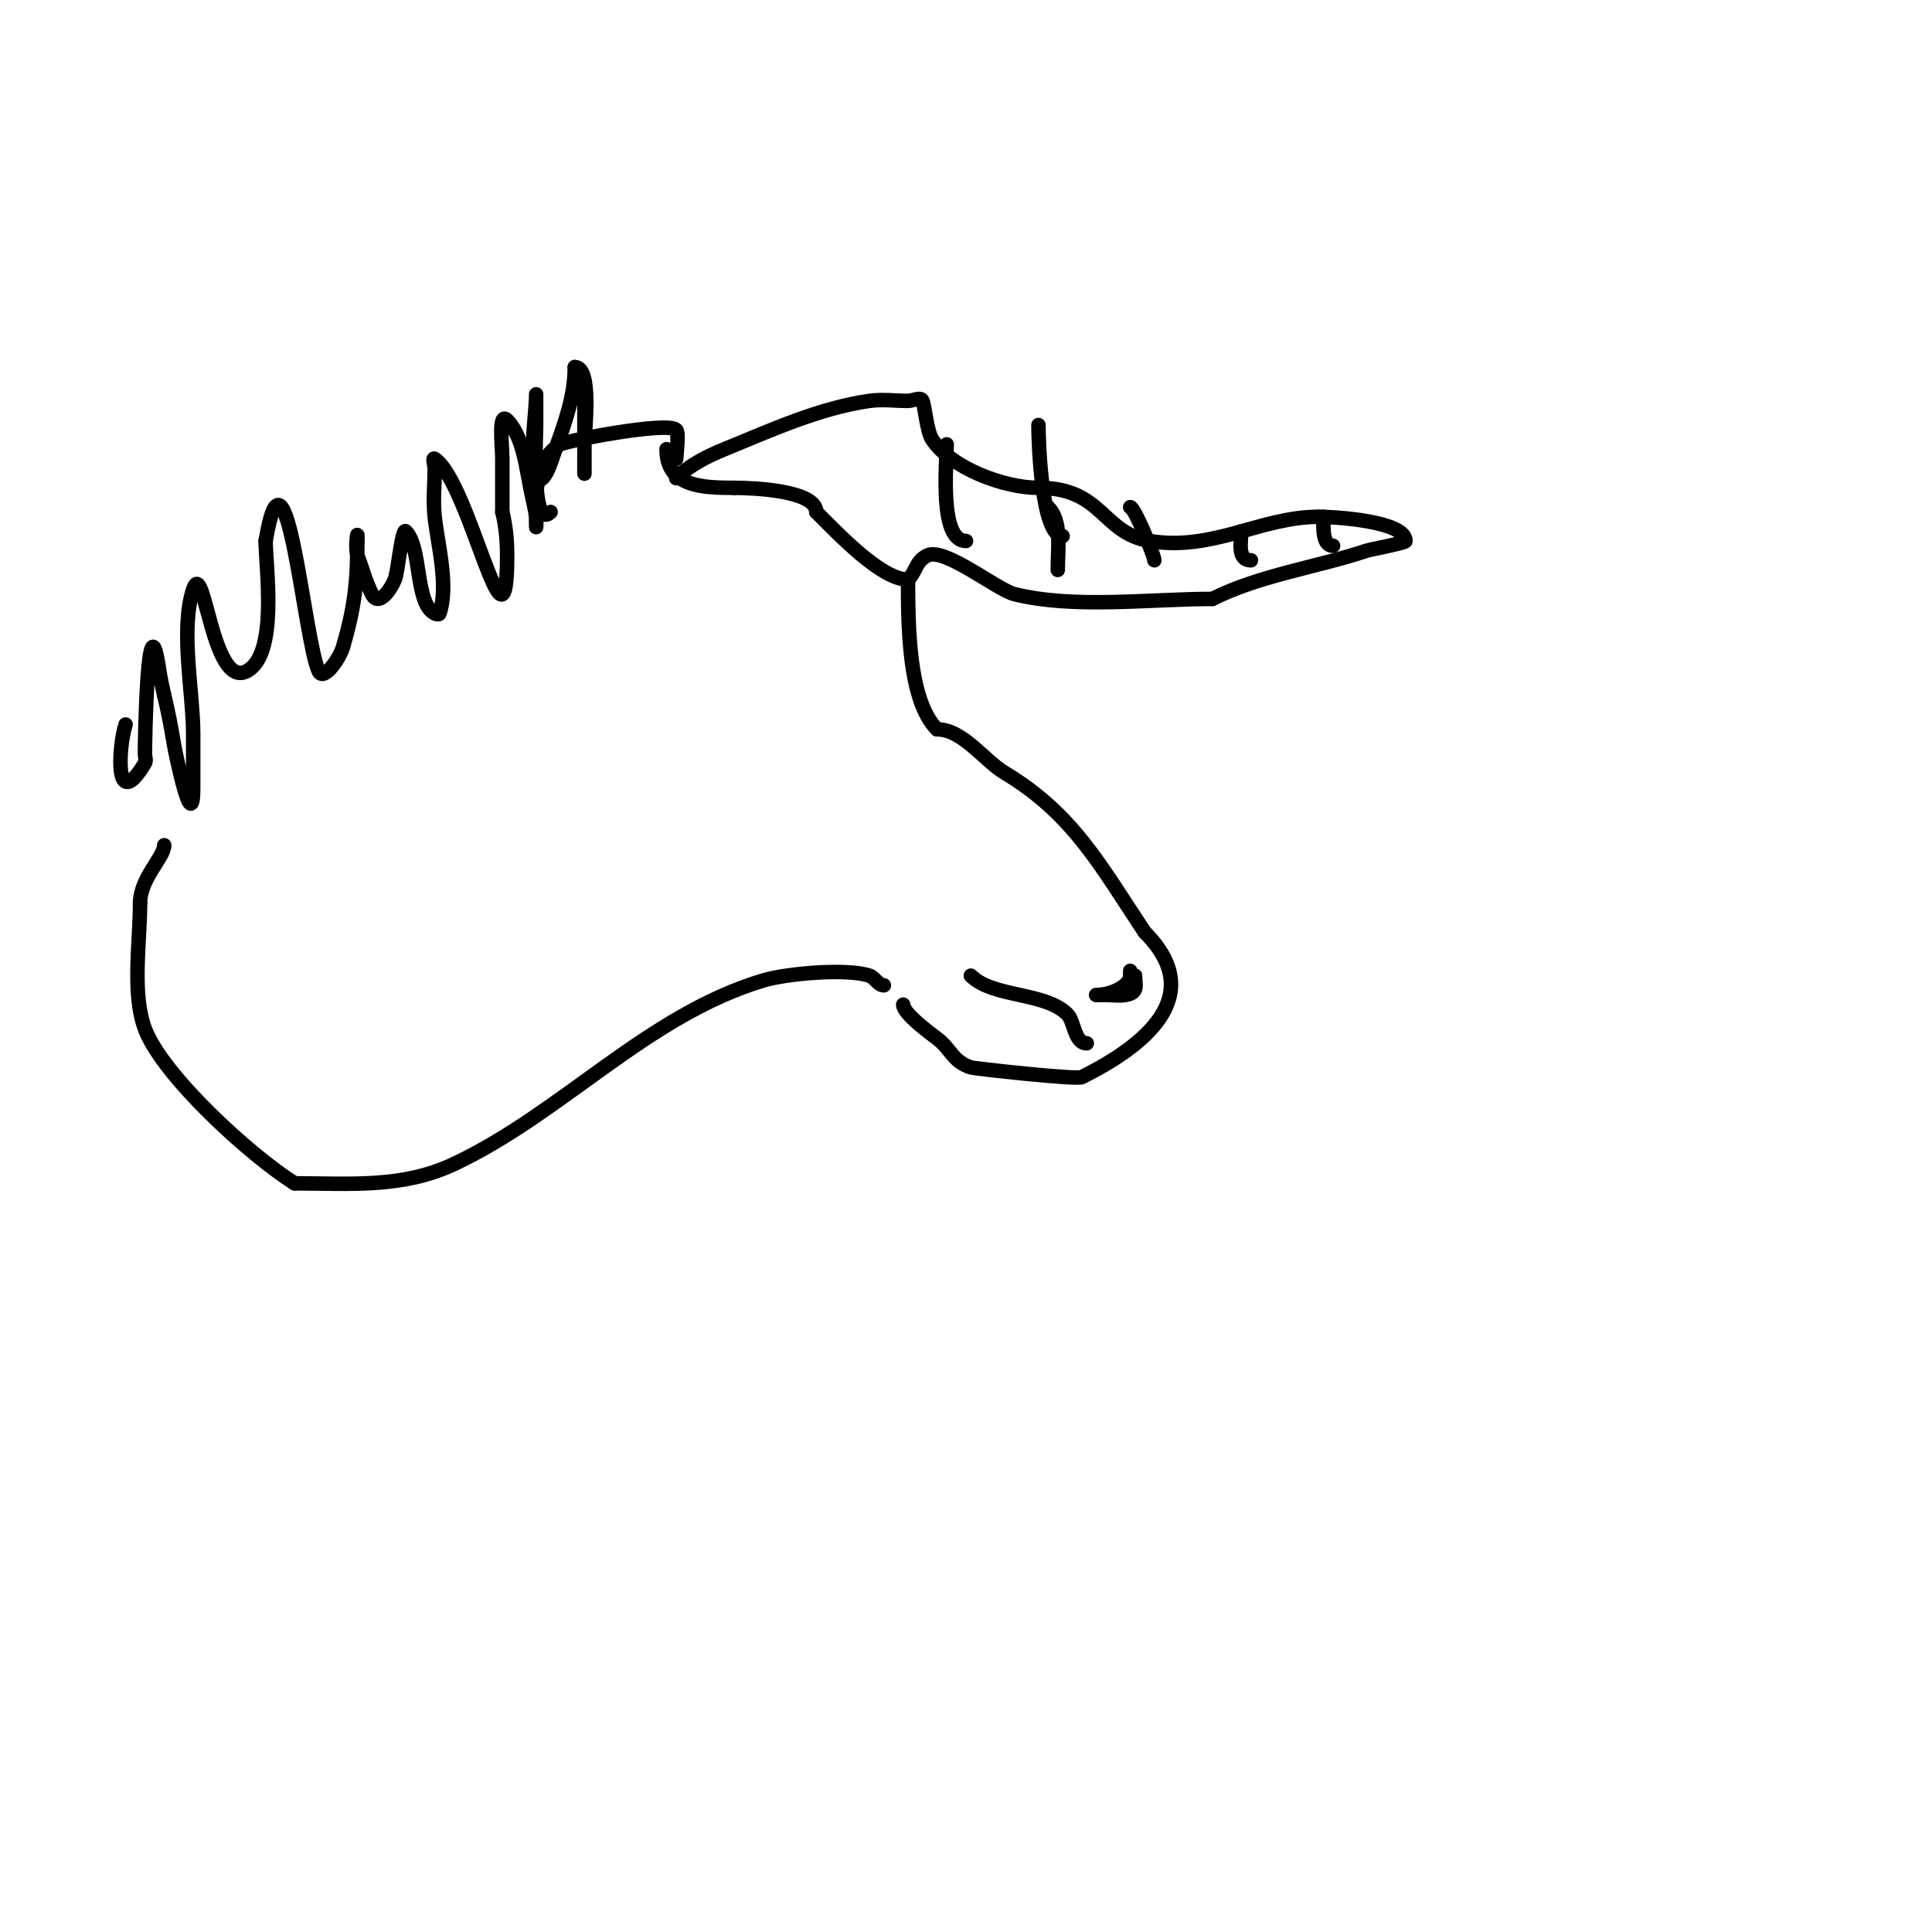 <svg viewBox='0 0 400 400' version='1.1' xmlns='http://www.w3.org/2000/svg' xmlns:xlink='http://www.w3.org/1999/xlink'><g fill='none' stroke='#000000' stroke-width='3' stroke-linecap='round' stroke-linejoin='round'><path d='M187,208c0,1.765 5.099,5.574 7,7c2.948,2.211 3.165,4.722 7,6c0.645,0.215 21.841,2.579 23,2c12.841,-6.421 26.201,-16.799 13,-30'/><path d='M237,193c-9.14,-13.71 -14.785,-24.471 -29,-33c-4.274,-2.565 -8.661,-9 -14,-9'/><path d='M194,151c-5.906,-5.906 -6,-21.379 -6,-31'/><path d='M188,120c1.795,-1.795 1.523,-3.761 4,-5c3.511,-1.756 14.442,7.111 18,8c12.321,3.08 28.028,1 41,1'/><path d='M251,124c9.964,-4.982 21.563,-6.521 32,-10c0.651,-0.217 8,-1.586 8,-2c0,-4.128 -14.642,-5 -18,-5'/><path d='M273,107c-12.009,0 -21.895,7.184 -35,5c-9.91,-1.652 -9.659,-11 -23,-11'/><path d='M215,101c-7.23,0 -18.087,-4.13 -22,-10c-1.102,-1.653 -1.495,-6.738 -2,-8c-0.371,-0.928 -2,0 -3,0c-2.667,0 -5.36,-0.377 -8,0c-10.439,1.491 -20.444,6.107 -30,10c-3.411,1.39 -7.319,3.319 -10,6'/><path d='M140,99'/><path d='M183,204c-1.202,0 -1.86,-1.62 -3,-2c-4.73,-1.577 -17.211,-0.437 -22,1c-24.024,7.207 -41.629,27.472 -64,38c-10.727,5.048 -21.496,4 -33,4'/><path d='M61,245c-9.02,-5.638 -27.355,-22.279 -31,-32c-2.738,-7.301 -1,-17.989 -1,-26'/><path d='M29,187c0,-5.177 5,-9.478 5,-12'/><path d='M225,216c-2.58,0 -2.549,-4.549 -4,-6c-4.67,-4.67 -15.418,-3.418 -20,-8'/><path d='M201,202'/><path d='M235,202c0,2.037 0.824,3.529 -2,4c-1.315,0.219 -2.667,0 -4,0c-0.667,0 -2.667,0 -2,0c3.066,0 7,-1.872 7,-4'/><path d='M234,202l0,-1'/><path d='M215,88c0,4.35 0.754,23 5,23'/><path d='M234,105c0.883,0 5,10.081 5,11'/><path d='M257,110c0,2.096 -0.946,6 2,6'/><path d='M274,107c0,2.012 -0.299,6 2,6'/><path d='M196,92c0,4.234 -1.582,20 4,20'/><path d='M217,105c2.892,2.892 2,8.282 2,13'/><path d='M138,93c0,7.755 7.365,8 14,8'/><path d='M152,101c3.777,0 17,0.505 17,5'/><path d='M169,106c4.606,4.606 13.459,14 19,14'/><path d='M140,95c0,-0.801 0.638,-5.362 0,-6c-1.808,-1.808 -22.815,2.289 -24,3c-5.73,3.438 -5,11.324 -5,17c0,0.667 0.094,-1.34 0,-2c-0.24,-1.683 -0.631,-3.341 -1,-5c-0.991,-4.459 -1.573,-11.573 -5,-15c-1.9,-1.9 -1,5.313 -1,8c0,3.667 0,7.333 0,11'/><path d='M104,106c0.732,2.928 1,5.982 1,9c0,24.874 -7.707,-15.138 -15,-20c-0.555,-0.37 0,1.333 0,2c0,3.333 -0.368,6.687 0,10c0.647,5.821 2.915,14.254 1,20c-0.105,0.316 -0.702,0.149 -1,0c-4.126,-2.063 -2.638,-13.638 -6,-17c-0.733,-0.733 -1.656,7.969 -2,9'/><path d='M82,119c0,1.233 -3.331,7.339 -5,4c-1.274,-2.547 -2,-5.333 -3,-8c-0.468,-1.248 0,-5.333 0,-4c0,8.635 -0.329,13.919 -3,23c-0.665,2.261 -3.946,7.108 -5,5c-2.964,-5.928 -6.806,-52.165 -11,-27'/><path d='M55,112c0,5.505 2.688,23.656 -4,27c-7.105,3.553 -8.729,-23.812 -11,-17c-2.746,8.237 0,21.411 0,30c0,3.667 0,7.333 0,11c0,10.525 -3.609,-6.652 -4,-9c-0.559,-3.353 -1.176,-6.702 -2,-10'/><path d='M34,144c-0.333,-1.667 -0.76,-3.317 -1,-5c-2.473,-17.31 -3,14.961 -3,17c0,0.667 0.343,1.428 0,2c-6.482,10.804 -5.4,-3.8 -4,-8'/><path d='M114,106c-4.048,4.048 -3,-15.626 -3,-18c0,-2 0,-8 0,-6c0,3.033 -1.675,15.325 0,17c1.7,1.7 3.192,-3.736 4,-6c2.037,-5.704 4,-11.057 4,-17'/><path d='M119,76c3.698,0 2,13.188 2,16c0,1.333 0,2.667 0,4c0,0.667 0,2.667 0,2c0,-5.667 0,-11.333 0,-17c0,-0.333 0,2.667 0,3c0,2 0,4 0,6c0,0.333 0,1.333 0,1c0,-3.333 0,-6.667 0,-10'/><path d='M121,81'/></g>
</svg>